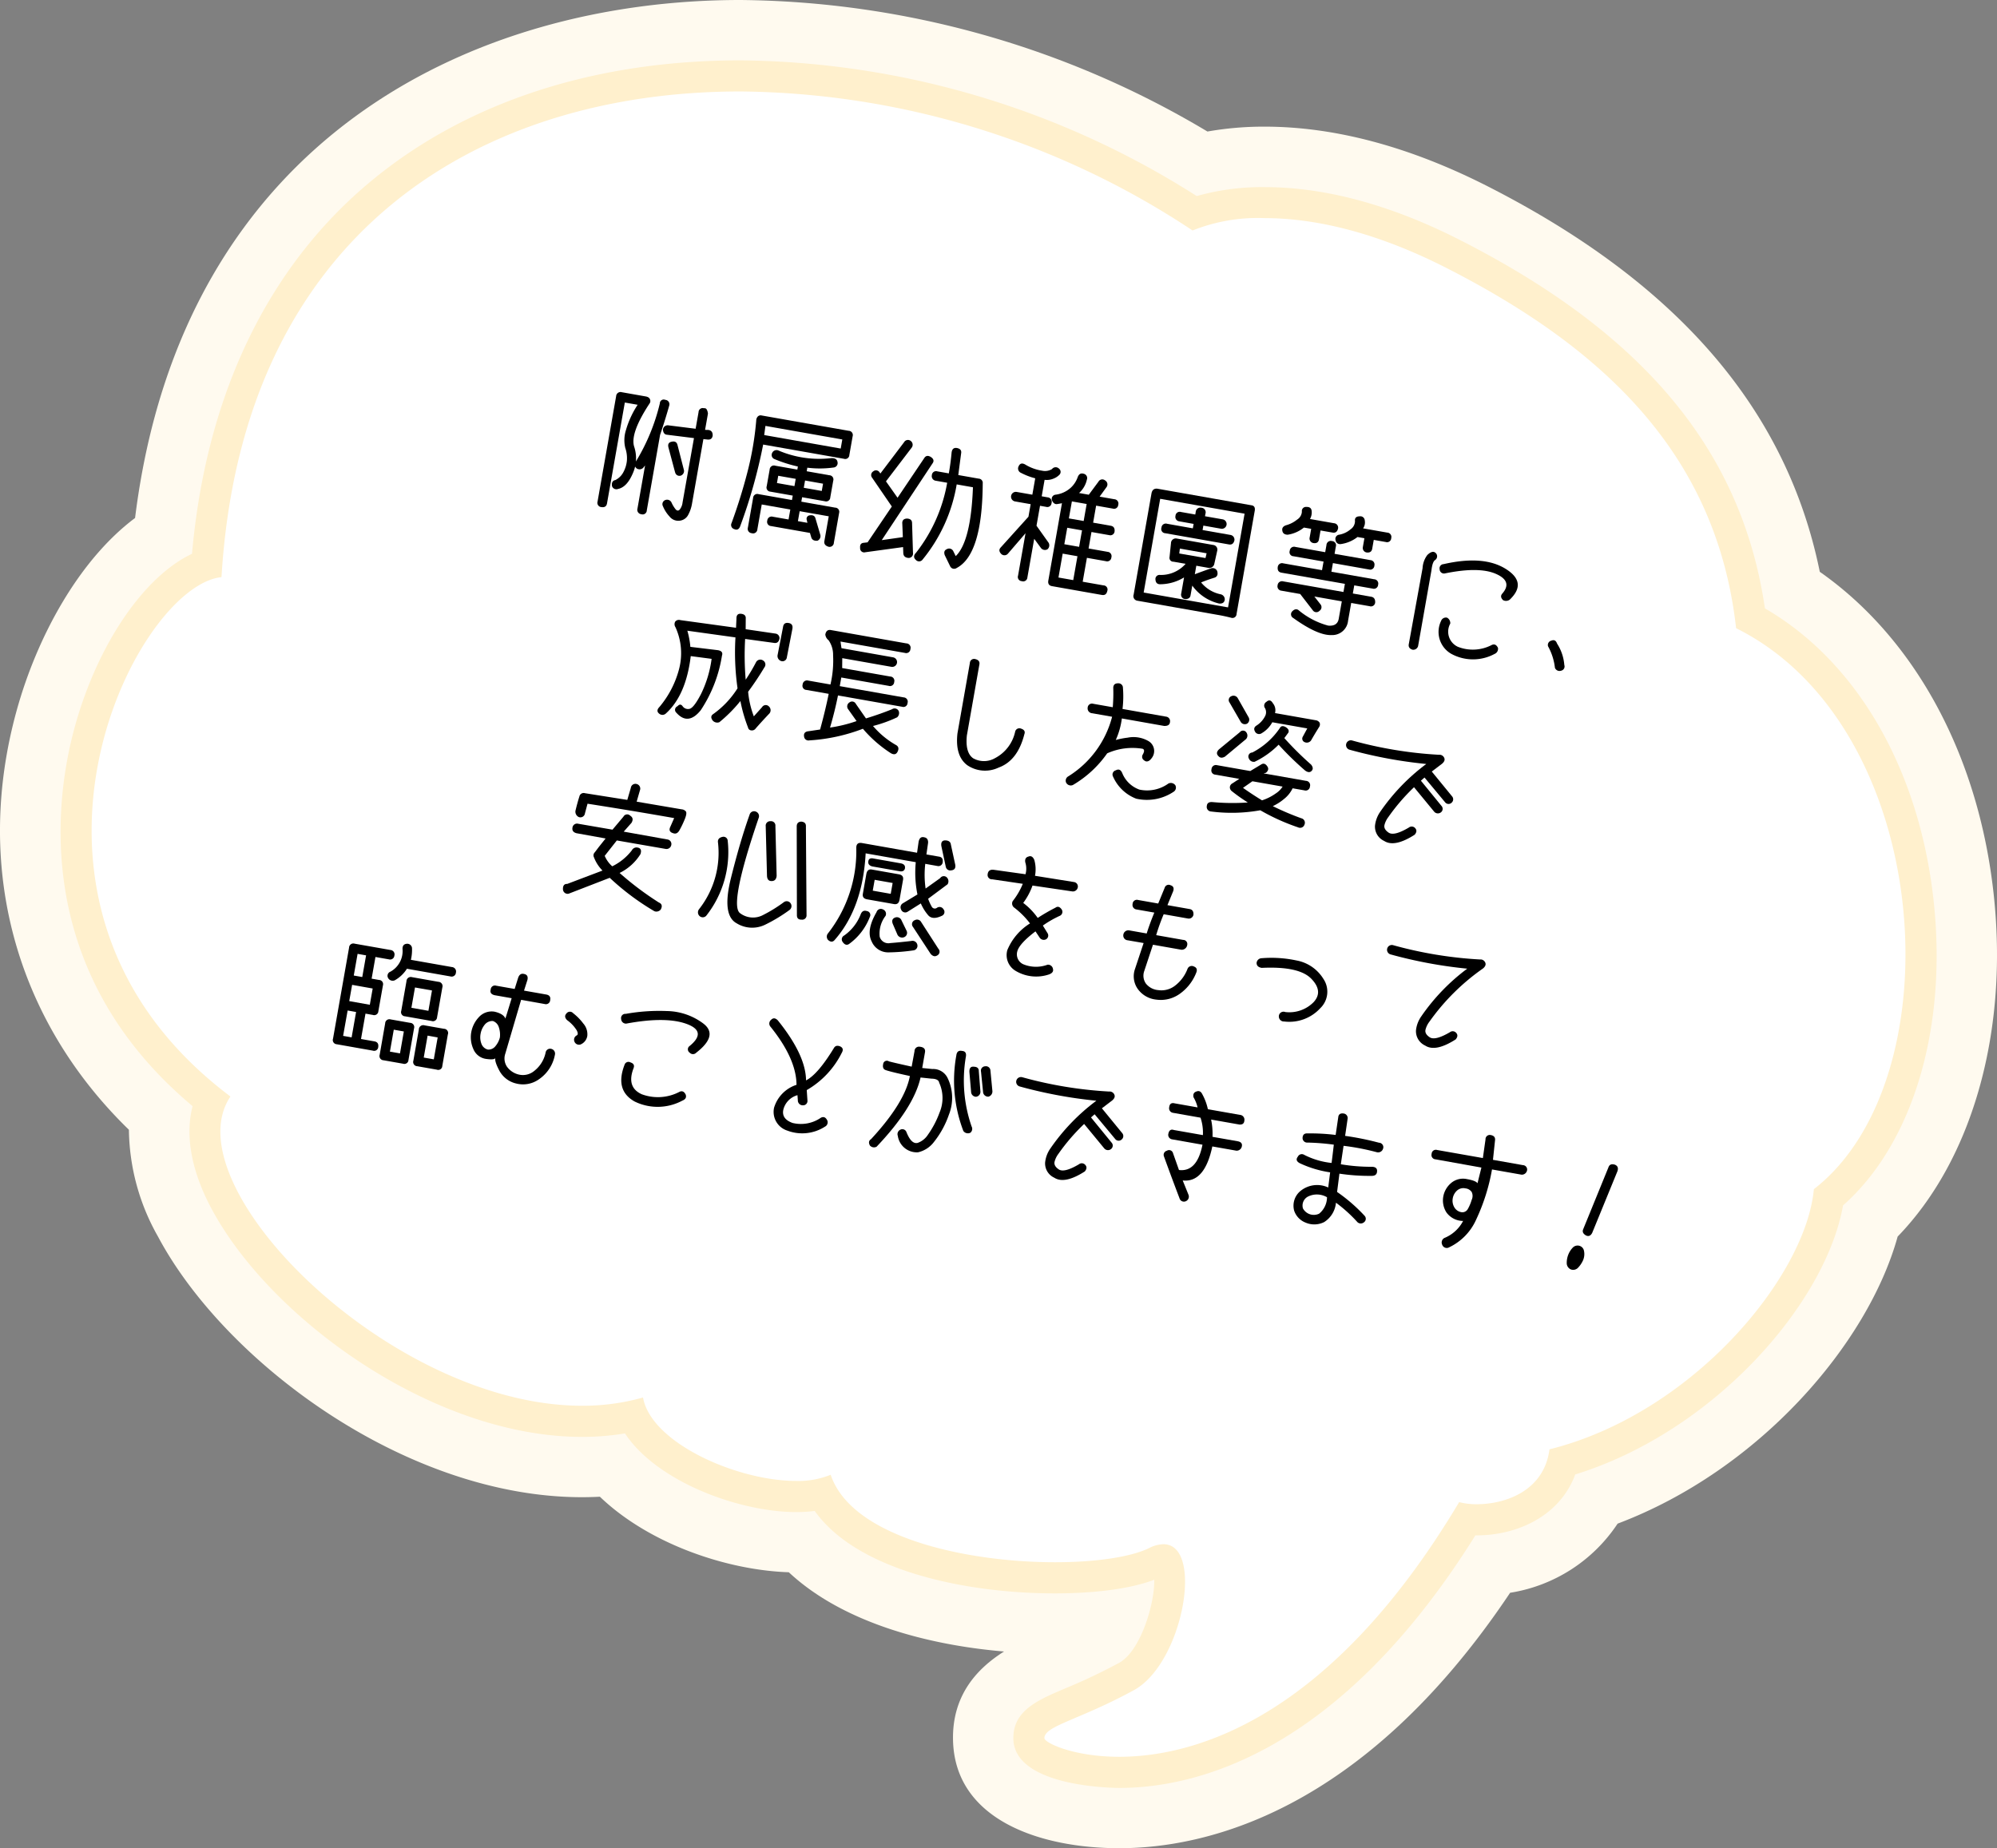 <svg xmlns="http://www.w3.org/2000/svg" viewBox="0 0 218.29 202.072"><rect x="0" y="0" width="218.29" height="202.072" fill="#808080" stroke="none"/><defs><style>.cls-1{fill:#fffaef;}.cls-2{fill:#fff;}.cls-3{fill:#fff0cd;}</style></defs><g id="レイヤー_2" data-name="レイヤー 2"><g id="design"><path class="cls-1" d="M122.354,202.072c-8.66,0-17.983-3.1-18.179-11.806-.116-4.987,2.723-7.905,5.578-9.7-8.841-.751-17.86-3.358-23.53-8.666-6.653-.213-15.21-3.035-20.651-8.257q-.972.051-1.955.052c-19.262,0-39.056-14.793-46.349-28.5a24.175,24.175,0,0,1-3.177-11.674c-12.422-12.068-17-28.787-12.255-45.889,2.235-8.059,6.8-16.411,12.929-21C19.924,15.018,51.831,0,80.923,0a101.117,101.117,0,0,1,51.062,14.381,35.34,35.34,0,0,1,6.246-.534c7.684,0,15.889,2.2,24.388,6.524,20.768,10.578,32.69,24.4,36.3,42.147,10.542,7.386,17.545,20.4,19.073,35.886,1.465,14.848-2.538,28.517-10.561,36.793-3.246,11.736-15.127,25.544-30.611,31.388a17.337,17.337,0,0,1-11.75,7.559C148.912,198.307,131.572,202.072,122.354,202.072Z"/><path class="cls-2" d="M122.354,193.773c-3.2,0-9.819-.9-9.882-3.694-.045-1.931,1.783-2.709,4.549-3.886a64.93,64.93,0,0,0,6.116-2.9c3.369-1.841,5.318-8.9,4.538-11.949-.062-.245-.236-.817-.493-.817a1.98,1.98,0,0,0-.817.25c-2.239,1.094-6.259,1.721-11.026,1.721-7.843,0-21.431-1.98-25.457-9.18a12.963,12.963,0,0,1-2.856.291c-5.967,0-15.3-3.443-17.843-8.793a26.542,26.542,0,0,1-5.566.575c-15.44,0-32.957-12.7-39.023-24.1-2.257-4.244-2.787-7.989-1.567-10.944C5.006,105.958,7.764,87.31,9.833,79.851c2.517-9.077,7.81-16.467,12.765-18.128C23.915,44.151,30.324,30.486,41.661,21.1,51.77,12.725,65.346,8.3,80.923,8.3a92.5,92.5,0,0,1,49.639,14.992,23.594,23.594,0,0,1,7.669-1.145c6.361,0,13.3,1.891,20.621,5.62,19.942,10.157,30.292,22.827,32.5,39.816,10.112,5.46,16.957,17.205,18.381,31.636,1.327,13.462-2.437,25.509-9.851,31.683-1.464,10.318-14.048,24.668-29.042,28.925-1.163,4.363-5.425,6.332-9.4,6.332a10.76,10.76,0,0,1-1.08-.053C145.667,190.148,130.281,193.773,122.354,193.773Z"/><path class="cls-3" d="M80.923,10a90.754,90.754,0,0,1,49.436,15.2,19.169,19.169,0,0,1,7.872-1.352c4.692,0,11.391,1.127,19.85,5.435,17.726,9.029,29.606,20.782,31.69,39.4,21.707,10.8,24.039,49.316,8.5,61.334-.871,9.506-13.176,24.508-28.9,28.445-.6,4.618-4.925,6-7.939,6a7.382,7.382,0,0,1-1.933-.23c-13.807,23.154-28.369,27.844-37.154,27.844-5.032,0-8.171-1.54-8.182-2.031-.03-1.347,3.842-2,9.781-5.251,5.393-2.948,7.693-15.96,3.229-15.96a3.61,3.61,0,0,0-1.563.423c-2.021.987-5.859,1.548-10.281,1.548-9.709,0-22.235-2.707-24.528-9.564a9.312,9.312,0,0,1-3.784.675c-6.446,0-15.854-4.153-16.729-9.121a24.238,24.238,0,0,1-6.681.9c-20.947,0-44.974-24.075-38.418-33.809C-2.755,98.857,14.644,64.093,24.211,63.1,26.485,25.386,52.46,10,80.923,10m0-3.4c-15.977,0-29.929,4.561-40.347,13.189C29.264,29.156,22.519,43.214,20.989,60.548,15.8,62.99,10.716,70.305,8.194,79.4c-2.125,7.66-4.947,26.626,12.858,41.54-.832,3.2-.145,7.053,2.041,11.161,6.425,12.072,24.241,25,40.523,25a28.7,28.7,0,0,0,4.7-.38c3.53,5.338,12.568,8.6,18.707,8.6a16.073,16.073,0,0,0,2.031-.123c4.691,6.591,16.607,9.013,26.281,9.013,2.689,0,7.457-.205,10.835-1.49.061,2.588-1.486,7.8-3.852,9.092a63.459,63.459,0,0,1-5.965,2.823c-2.908,1.237-5.655,2.406-5.584,5.491.12,5.294,11.114,5.355,11.582,5.355,8.186,0,23.953-3.642,38.923-27.616h.164c4.374,0,9.053-2.079,10.751-6.659,15.128-4.679,27.352-18.647,29.272-29.415,7.515-6.646,11.315-19.015,9.961-32.735-1.443-14.636-8.311-26.643-18.5-32.54-2.512-17.165-13.139-29.993-33.3-40.259-7.562-3.852-14.76-5.8-21.393-5.8a26.334,26.334,0,0,0-7.418.978A94.3,94.3,0,0,0,80.923,6.6Z"/><path d="M69.325,48.849a4.025,4.025,0,0,1-.163,2.927q-.635,1.479-1.6,1.683a.507.507,0,0,1-.666-.313c-.054-.378.069-.6.365-.657a1.987,1.987,0,0,0,.893-.89,3.31,3.31,0,0,0,.373-1.247,3.491,3.491,0,0,0-.18-1.385A3.64,3.64,0,0,1,68.429,47,10.112,10.112,0,0,1,69.7,44.256l-1.4-.246L66.352,55.037c-.056.323-.261.458-.612.405a.466.466,0,0,1-.422-.6L67.35,43.314a.48.48,0,0,1,.618-.432l2.612.461q.4.072.48.348a.467.467,0,0,1-.081.458Q68.851,47.4,69.325,48.849Zm3.828-4.511q-.449,1.6-1,3.212L70.7,55.8a.452.452,0,0,1-.6.421.482.482,0,0,1-.419-.616l.831-4.713-.195.244a.56.56,0,0,1-.747.063c-.259-.267-.28-.513-.065-.734A22,22,0,0,0,72.127,44.1a.421.421,0,0,1,.593-.382A.479.479,0,0,1,73.153,44.338ZM77.9,47.646c-.058.324-.262.458-.613.406l-.4-.042-1.253,7.109a3.928,3.928,0,0,1-.4,1.158,1.189,1.189,0,0,1-.92.65,1.211,1.211,0,0,1-1.128-.455,3.7,3.7,0,0,1-.719-1.12.479.479,0,0,1,.275-.687.534.534,0,0,1,.649.254,3.394,3.394,0,0,0,.455.76c.151.175.3.189.445.044a1.5,1.5,0,0,0,.318-.784L75.857,47.9l-2.961-.37q-.381-.039-.431-.548a.516.516,0,0,1,.585-.479l2.988.374.321-1.817a.452.452,0,0,1,.588-.424.277.277,0,0,1,.313.151,1.171,1.171,0,0,1,.124.439L77.071,47l.346.006C77.761,47.048,77.922,47.262,77.9,47.646Zm-4.106,4-.727-2.724q-.13-.523.331-.622c.349-.087.565.02.651.322l.716,2.792a.538.538,0,0,1-.354.59A.476.476,0,0,1,73.8,51.643Z"/><path d="M93.2,47.706l-.36,2.046a.447.447,0,0,1-.586.41l-8.833-1.557A57.187,57.187,0,0,1,80.9,57.559c-.132.329-.348.424-.647.289a.47.47,0,0,1-.287-.661q1-2.728,1.726-5.535a33.707,33.707,0,0,0,.971-5.666.652.652,0,0,1,.16-.436.433.433,0,0,1,.425-.126L92.762,47.1A.465.465,0,0,1,93.2,47.706Zm-1.479,8.388-.572,3.245a.467.467,0,0,1-.591.437q-.527-.164-.446-.62l.478-2.706-3.178-.56-.193,1.089,1.038.183-.07-.316a.378.378,0,0,1,.311-.5q.543-.087.646.349l.521,1.771a.546.546,0,0,1-.31.653q-.535.045-.673-.353l-.148-.5-4.255-.75a.461.461,0,0,1-.408-.6.473.473,0,0,1,.615-.419l1.71.3.192-1.09-3.124-.551-.478,2.721a.467.467,0,0,1-.615.419.479.479,0,0,1-.417-.63l.567-3.218a.459.459,0,0,1,.6-.421l3.648.643.086-.484-2.438-.43a.454.454,0,0,1-.408-.6l.322-1.818a.465.465,0,0,1,.615-.42l2.41.425.059-.336a15.105,15.105,0,0,1-2.55-.811.477.477,0,0,1-.275-.645.528.528,0,0,1,.717-.29,11.327,11.327,0,0,0,5.783.826c.4-.005.618.14.659.435a.484.484,0,0,1-.423.592,10.944,10.944,0,0,1-2.878.02l-.069.389,2.478.438a.459.459,0,0,1,.422.6l-.322,1.819a.453.453,0,0,1-.588.424l-2.491-.44-.086.485,3.7.653A.452.452,0,0,1,91.718,56.094Zm.35-8.046-8.4-1.482c-.043.3-.088.632-.135,1l8.361,1.475Zm-5.231,5.1.139-.793-1.911-.337-.14.793ZM88,52.537l-.14.794,1.966.347.14-.794Z"/><path d="M101.909,50.7l-5.527,8.355,2.307-.328-.06-1.469c-.03-.358.141-.544.515-.562q.55.029.553.487l.1,3.266a.475.475,0,0,1-.486.553q-.549-.041-.573-.531l-.024-.657-4.125.564a.443.443,0,0,1-.57-.461q-.049-.508.349-.564l.467-.056,2.65-3.919-2.153-3.143a.469.469,0,0,1,.123-.7.458.458,0,0,1,.689.108l.089.128,2.587-3.417a.488.488,0,0,1,.746-.133.521.521,0,0,1,.078.736l-2.8,3.671,1.267,1.792,2.915-4.331q.254-.413.729-.121Q102.233,50.286,101.909,50.7Zm2.653,11.408a.478.478,0,0,1-.7-.193l-.591-1.215q-.175-.5.242-.665a.5.5,0,0,1,.7.249l.257.517q1.658-1.594,1.882-7.526l-1.777-.313a17.5,17.5,0,0,1-3.725,8.215.472.472,0,0,1-.73.051c-.274-.243-.268-.51.015-.8a17.192,17.192,0,0,0,3.4-7.648l-1.266-.222a.5.5,0,0,1-.408-.6.459.459,0,0,1,.6-.422l1.253.221q.2-1.118.305-2.278.072-.57.56-.5c.358.063.522.24.489.53q-.168,1.261-.318,2.429l2.236.394a.461.461,0,0,1,.435.522Q107.374,60.645,104.562,62.107Z"/><path d="M114.623,59.342a.57.57,0,0,1-.125.713.551.551,0,0,1-.7-.123l-.75-1.021-.746,4.228a.458.458,0,0,1-.612.4.453.453,0,0,1-.408-.6L112.1,58.3l-1.92,2.23a.5.5,0,0,1-.717.054q-.39-.389-.081-.722l3.037-3.366.242-1.373-1.71-.3a.526.526,0,0,1,.182-1.037l1.711.3.316-1.791a7.206,7.206,0,0,1-1.548-.592.516.516,0,0,1-.259-.739q.206-.45.7-.183a4.975,4.975,0,0,0,1.866.683,1.461,1.461,0,0,0,1.072-.178.511.511,0,0,1,.772-.045.446.446,0,0,1,.035.672,1.8,1.8,0,0,1-.614.405,1.887,1.887,0,0,1-1,.144l-.317,1.8.646.114a.484.484,0,0,1,.43.631.461.461,0,0,1-.6.408l-.659-.116-.385,2.18Zm6.418,5.254q-.109.535-.594.452l-5.453-.962c-.332-.059-.467-.269-.4-.627l1.489-8.442c-.116.027-.283.056-.5.092-.258.046-.457-.089-.594-.411a.463.463,0,0,1,.385-.611,3.033,3.033,0,0,0,1.719-.808,2.87,2.87,0,0,0,.7-1.086q.194-.547.667-.395a.48.48,0,0,1,.345.643,2.736,2.736,0,0,1-.855,1.461l1.064.188,1.056-1.425a.478.478,0,0,1,.732-.135.5.5,0,0,1,.148.734l-.751,1.035,1.615.285a.472.472,0,0,1,.419.614.454.454,0,0,1-.586.41l-1.831-.323-.327,1.859,1.925.339q.471.084.42.616a.465.465,0,0,1-.587.41l-1.939-.342-.318,1.8,2.073.366a.473.473,0,0,1,.419.615.46.46,0,0,1-.6.408l-2.073-.366-.461,2.612,2.276.4A.453.453,0,0,1,121.041,64.6ZM115.7,63.142l1.615.284.461-2.612-1.616-.285Zm2.574-5.156-1.615-.284-.319,1.8,1.616.285Zm.508-2.881-1.615-.285-.329,1.859,1.617.284Z"/><path d="M137.159,55.818l-1.991,11.3a.447.447,0,0,1-.589.424q-.665-.172-1.323-.289l-8.941-1.577a.5.5,0,0,1-.4-.653l1.952-11.068c.066-.377.272-.554.62-.528l10.368,1.828C137.1,55.314,137.206,55.5,137.159,55.818Zm-1.115.345-9.224-1.626-1.807,10.246,9.224,1.626Zm-2.65,8.807a.571.571,0,0,1,.487.544c-.023.338-.226.5-.612.475a5.026,5.026,0,0,1-2.943-1.963q-.088.5-.188,1.064c-.05.288-.256.422-.613.405a.476.476,0,0,1-.408-.6l.311-1.764a5.03,5.03,0,0,1-2.617.747c-.315,0-.483-.169-.508-.507a.445.445,0,0,1,.494-.51,3.573,3.573,0,0,0,2.8-1.215l-1.319-.232a.423.423,0,0,1-.435-.52l.156-1.514a.52.52,0,0,1,.6-.505l4.027.71a.507.507,0,0,1,.434.6l-.333,1.5a.556.556,0,0,1-.586.411l-1.373-.243-.164.93q.878-.333,1.78-.645a.534.534,0,0,1,.667.312q.145.512-.248.693-.956.3-1.51.539A3.715,3.715,0,0,0,133.394,64.97Zm-6.434-7.284a.472.472,0,0,1,.615-.42l2.813.5.086-.485L128.912,57a.482.482,0,0,1-.421-.6.465.465,0,0,1,.615-.419l1.548.273.048-.27a.508.508,0,0,1,.611-.474.5.5,0,0,1,.452.663l-.047.269,1.926.339a.52.52,0,1,1-.168,1.027l-1.938-.342-.085.484,3.042.536a.52.52,0,0,1,.435.605q-.133.517-.6.434L127.379,58.3A.458.458,0,0,1,126.96,57.686Zm1.944,2.828,2.868.5.119-.521-2.921-.515Z"/><path d="M150.318,65.872a.461.461,0,0,1-.6.407l-2.019-.355-.342,1.938a1.736,1.736,0,0,1-1.791,1.573q-1.511.066-4.2-1.866a.459.459,0,0,1-.14-.7c.231-.256.458-.316.686-.184a8.455,8.455,0,0,0,3.265,1.714q1,.092,1.155-.727l.339-1.925-3-.529.68.869a.482.482,0,0,1-.124.7.466.466,0,0,1-.725-.058l-1.379-1.785-2.061-.363a.471.471,0,0,1-.41-.585.481.481,0,0,1,.6-.435l6.6,1.163.157-.889-6.934-1.223q-.472-.083-.406-.613a.468.468,0,0,1,.6-.407l4.24.747.167-.942-3.286-.58a.446.446,0,0,1-.408-.6.472.472,0,0,1,.616-.419l3.259.574.137-.781a.473.473,0,0,1,.605-.434.458.458,0,0,1,.42.6l-.14.794,3.919.69a.481.481,0,0,1,.434.6.459.459,0,0,1-.588.424l-3.945-.7-.166.943,4.672.824a.472.472,0,0,1,.435.6.46.46,0,0,1-.588.424l-2.019-.355-.157.888,2.019.356Q150.343,65.335,150.318,65.872Zm-10.143-7.828q-.1-.435.386-.611a3.3,3.3,0,0,0,1.228-.625,1.1,1.1,0,0,0,.519-.859.449.449,0,0,1,.494-.524c.355-.012.545.138.575.449a1.464,1.464,0,0,1-.182.87l2.625.463a.482.482,0,0,1,.436.6c-.087.336-.284.477-.588.423L144.347,58l-.171.97c-.056.323-.26.459-.612.406a.5.5,0,0,1-.408-.6l.169-.956-.795-.14a3.7,3.7,0,0,1-1.776.783C140.414,58.452,140.22,58.311,140.175,58.044Zm5.817,1.025a.465.465,0,0,1,.4-.609,2.621,2.621,0,0,0,1.228-.582,1.091,1.091,0,0,0,.492-.905c-.042-.341.127-.515.509-.522a.482.482,0,0,1,.559.445,1.146,1.146,0,0,1-.181.872l2.639.464a.473.473,0,0,1,.435.605.454.454,0,0,1-.588.424l-1.32-.233-.171.97c-.056.314-.259.448-.612.405a.5.5,0,0,1-.409-.6l.169-.956-.754-.133a3.811,3.811,0,0,1-1.831.773A.492.492,0,0,1,145.992,59.069Z"/><path d="M157.022,60.57a.5.5,0,0,1-.175.678c-.181.135-.308.509-.379,1.127l-1.456,8.253a.545.545,0,0,1-.6.409q-.5-.146-.421-.6L155.5,62.12a2.638,2.638,0,0,1,.516-1.435Q156.67,60.051,157.022,60.57Zm1.159,6.965a.673.673,0,0,1,.346.645,1.82,1.82,0,0,0,.823,2.533,4.458,4.458,0,0,0,3.722-.2c.281-.125.5-.022.667.312a.6.6,0,0,1-.368.671,4.967,4.967,0,0,1-4.733-.009,2.758,2.758,0,0,1-1.114-3.6A.557.557,0,0,1,158.181,67.535Zm6.386-5.349q2.427,1.5.46,3.377a.674.674,0,0,1-.731.052c-.26-.259-.283-.5-.066-.733q1.137-1.328-.713-2.139t-5.564-.051a.474.474,0,0,1-.587-.451.458.458,0,0,1,.432-.562Q162.139,60.683,164.567,62.186Z"/><path d="M169.968,73.016a6.337,6.337,0,0,0-.752-2.355.484.484,0,0,1,.36-.616c.3-.123.507-.018.623.318a5.036,5.036,0,0,1,.795,2.348.472.472,0,0,1-.346.618A.537.537,0,0,1,169.968,73.016Z"/><path d="M85.2,69.854c-.079.338-.272.486-.578.439l-3.172-.434a31.6,31.6,0,0,0,.061,4.453,19.406,19.406,0,0,0,1.126-1.9.526.526,0,0,1,.771-.2.508.508,0,0,1,.143.761,31.236,31.236,0,0,1-1.773,2.658,10.034,10.034,0,0,0,.622,2.691l.9-1.007a.472.472,0,0,1,.75-.076.554.554,0,0,1,.059.761q-.835.879-1.5,1.638a.5.5,0,0,1-.5.216.376.376,0,0,1-.341-.309,16.825,16.825,0,0,1-.836-2.9,15.432,15.432,0,0,1-2.3,2.316.658.658,0,0,1-.73-.185c-.217-.3-.2-.529.054-.7a10.023,10.023,0,0,0,2.663-2.821,28.025,28.025,0,0,1-.227-5.565l-5.258-.732a9.2,9.2,0,0,1,.329,1.765l3.017.365c.4.071.549.269.438.591A15,15,0,0,1,76.6,77.647q-1.386,1.722-2.672.272a.418.418,0,0,1,.123-.7q.312-.348.559-.013a.717.717,0,0,0,.738.3q.471-.069,1.28-1.628a12.425,12.425,0,0,0,1.157-3.843l-2.279-.3q-.517,4.266-2.7,6.256a.546.546,0,0,1-.731.052q-.417-.312.008-.749a10.575,10.575,0,0,0,2.127-4.074,6.846,6.846,0,0,0-.38-4.655.576.576,0,0,1-.019-.608.52.52,0,0,1,.557-.158l6.086.837.047-.978c-.013-.4.153-.584.5-.549q.558.056.515.535l-.008,1.15,3.262.479A.5.5,0,0,1,85.2,69.854Zm1.014-1.737q.485.086.406.613l-.61,3.141a.476.476,0,0,1-.613.406.576.576,0,0,1-.4-.654l.6-3.087Q85.672,68.022,86.211,68.117Z"/><path d="M99.07,70.344a.476.476,0,0,1,.446.619.459.459,0,0,1-.6.422l-7.042-1.242.107.726,5.643,1a.527.527,0,0,1-.17,1.04l-5.386-.95-.011,1.082,5.252.926a.465.465,0,0,1,.435.6.458.458,0,0,1-.6.421l-5.184-.914-.166.943,6.988,1.232a.467.467,0,0,1,.42.615.448.448,0,0,1-.587.41L91.6,76.036q-.351,1.758-.869,3.512a15.371,15.371,0,0,0,2.9-.71l-.957-1.349a.51.51,0,0,1,.178-.69.464.464,0,0,1,.706.166l1.1,1.582q1.555-.477,2.842-1a.5.5,0,0,1,.741.2.62.62,0,0,1-.174.678,14.475,14.475,0,0,1-2.639.95,9.336,9.336,0,0,0,2.545,2.1c.266.167.3.42.117.756-.149.26-.382.3-.7.126a13.856,13.856,0,0,1-3.067-2.678,19.664,19.664,0,0,1-5.86,1.271.476.476,0,0,1-.568-.406c-.066-.362.1-.565.51-.6l1.24-.184q.6-2.2.938-3.9l-2.424-.427a.453.453,0,0,1-.424-.588.479.479,0,0,1,.617-.433l2.424.427a11.481,11.481,0,0,0,.288-3.2A2.763,2.763,0,0,0,90.572,70a.9.9,0,0,1-.356-.625c.069-.385.273-.549.614-.488Z"/><path d="M106.619,72.063q.529.133.434.6l-1.365,7.741q-.194,1.884.685,2.5a2.41,2.41,0,0,0,2.375-.005,4.281,4.281,0,0,0,2.224-2.932.475.475,0,0,1,.651-.3c.34.115.457.315.351.6q-.735,2.908-2.825,3.659a3.452,3.452,0,0,1-3.43-.272q-1.34-1.019-1.058-3.484l1.355-7.688A.46.46,0,0,1,106.619,72.063Z"/><path d="M122.628,78.551a8.2,8.2,0,0,1-.665,2.354,8.74,8.74,0,0,1,1.293-.252,3.271,3.271,0,0,1,2.306.386,1.258,1.258,0,0,1,.309,1.874c-.217.286-.435.39-.653.315q-.486-.238-.339-.671c.234-.384.237-.616.01-.692a6.761,6.761,0,0,0-3.864.5,11.941,11.941,0,0,1-3.748,3.463.57.57,0,0,1-.744-.269.537.537,0,0,1,.245-.68,10.88,10.88,0,0,0,4.786-6.514l-2.182-.384a.528.528,0,0,1-.491-.6.472.472,0,0,1,.618-.432l2.127.375a18.754,18.754,0,0,0,.054-2.115q.007-.512.546-.5a.485.485,0,0,1,.511.493,11.477,11.477,0,0,1-.046,2.311l4.765.841a.494.494,0,0,1,.424.588c-.025.3-.24.443-.644.427Zm.034,5.948a3.17,3.17,0,0,0,1.885,1.831,3.98,3.98,0,0,0,3.169-.663.605.605,0,0,1,.759.189.534.534,0,0,1-.179.705,5.251,5.251,0,0,1-4.1.761,4.53,4.53,0,0,1-2.531-2.417.472.472,0,0,1,.3-.682Q122.422,83.97,122.662,84.5Z"/><path d="M143.188,85.994a.465.465,0,0,1-.6.421l-1.293-.227a3.346,3.346,0,0,1-.966,1.189,5.534,5.534,0,0,1-1.2.762,29.685,29.685,0,0,0,3.113,1.325.5.5,0,0,1,.347.7.5.5,0,0,1-.7.292,22.846,22.846,0,0,1-4.127-1.866,17.7,17.7,0,0,1-5.382.134.5.5,0,0,1-.463-.61c.027-.308.232-.449.616-.419a23.866,23.866,0,0,0,3.865.043,19.014,19.014,0,0,1-1.727-1.22.547.547,0,0,1-.237-.438.5.5,0,0,1,.278-.43l.753-.492-2.625-.463a.46.46,0,0,1-.409-.6.475.475,0,0,1,.6-.435l3.635.641,1.164-.7c.254-.176.48-.123.68.163q.282.369-.128.726l-.261.066,4.631.816A.478.478,0,0,1,143.188,85.994Zm-6.931-5.887a.571.571,0,0,1-.053.7l-2.311,1.923c-.3.162-.53.143-.7-.053q-.357-.341.047-.741l2.291-1.887A.435.435,0,0,1,136.257,80.107Zm-.98-3.81,1.208,2.129a.522.522,0,0,1-.164.693.528.528,0,0,1-.69-.178L134.4,76.808a.452.452,0,0,1,.191-.688A.535.535,0,0,1,135.277,76.3Zm4.159,10.465A2.445,2.445,0,0,0,140.2,86l-3.3-.581-1.029.72q.936.666,2.077,1.366A5.394,5.394,0,0,0,139.436,86.762Zm1.108-7.26c.292.182.385.383.282.605l-.438.59a34.572,34.572,0,0,0,2.931,2.905c.2.257.23.475.079.652q-.267.328-.734-.005a33.158,33.158,0,0,1-2.9-2.83,9.327,9.327,0,0,1-2.621,1.87.578.578,0,0,1-.63-.36.441.441,0,0,1,.379-.656,8.145,8.145,0,0,0,3.033-2.713C140.049,79.359,140.256,79.341,140.544,79.5Zm-1.413-2.622a1.2,1.2,0,0,1,.24,1.083l4.429.781a.589.589,0,0,1,.452.281.525.525,0,0,1-.073.48q-.483.774-.865,1.444a.566.566,0,0,1-.687.2.412.412,0,0,1-.231-.583l.5-.924-3.823-.675a3.059,3.059,0,0,1-1.141,1.187.507.507,0,0,1-.693-.08c-.207-.3-.184-.538.072-.723a2.633,2.633,0,0,0,1.011-1.127.934.934,0,0,0-.036-.784.472.472,0,0,1,.138-.7Q138.832,76.368,139.131,76.88Z"/><path d="M155.317,85.356l2.237,2.742a.477.477,0,0,1-.057.724.536.536,0,0,1-.724-.071l-2.207-2.681a21.678,21.678,0,0,0-2.81,3.267,2.363,2.363,0,0,0-.41.823c-.093.322.056.614.45.878s1.127.078,2.2-.556a.5.5,0,0,1,.7.067c.186.209.166.446-.057.712q-2.205,1.416-3.339.681a1.712,1.712,0,0,1-1-1.674,3.274,3.274,0,0,1,.573-1.516,22.2,22.2,0,0,1,5.03-5.223,49.648,49.648,0,0,1-8.4-1.564.524.524,0,0,1,.315-1,44.536,44.536,0,0,0,9.471,1.558.563.563,0,0,1,.569.316c.109.219.034.437-.227.661l-1.124.856,2.216,2.71a.491.491,0,0,1-.053.7.477.477,0,0,1-.712-.056l-2.245-2.7Z"/><path d="M68.9,89.192c.283.18.325.439.128.773l-.85.961,4.764.854a.5.5,0,0,1,.433.617.531.531,0,0,1-.617.419l-5.333-.926L66.1,93.572a3.156,3.156,0,0,0,.825,1.145,6.062,6.062,0,0,0,2.141-1.746.575.575,0,0,1,.65-.3q.5.1.29.718a5.577,5.577,0,0,1-2.278,2.055,33.713,33.713,0,0,0,4.289,3.228q.5.213.214.76a.613.613,0,0,1-.7.195,27.345,27.345,0,0,1-4.882-3.652L62.164,97.71a.51.51,0,0,1-.627-.458c-.02-.42.136-.623.469-.611l3.852-1.459a4.137,4.137,0,0,1-.936-1.456.461.461,0,0,1,.094-.538l.435-.577.748-.937-3.19-.576q-.515-.145-.433-.605a.5.5,0,0,1,.617-.431l3.759.648,1.2-1.427A.46.46,0,0,1,68.9,89.192Zm.7-3.471a.516.516,0,0,1,.351.685l-.358,1.242,4.906.837a.678.678,0,0,1,.472.23c.09.123.061.377-.085.763a10.6,10.6,0,0,1-.609,1.288q-.266.48-.671.339-.569-.156-.355-.66l.441-1q-4.725-.832-9.469-1.572l-.281,1.047a.5.5,0,0,1-.7.4.652.652,0,0,1-.34-.67c.143-.594.285-1.117.429-1.562a.475.475,0,0,1,.606-.365l4.632.733.384-1.308A.506.506,0,0,1,69.6,85.721Z"/><path d="M79.545,91.931a11.253,11.253,0,0,1-2.348,8.193.515.515,0,0,1-.739.022.556.556,0,0,1-.034-.754,9.951,9.951,0,0,0,2.054-7.316c-.029-.31.139-.5.5-.578A.459.459,0,0,1,79.545,91.931Zm3.088-3.191a.527.527,0,0,1,.292.7q-3.271,9.588-2.015,10.412a2.342,2.342,0,0,0,2.5.191,15.793,15.793,0,0,0,2.266-1.4.515.515,0,0,1,.754.133.529.529,0,0,1-.126.714,17.357,17.357,0,0,1-2.679,1.617,3.233,3.233,0,0,1-3.1-.158q-1.637-.879-.632-4.923t2.045-6.955A.506.506,0,0,1,82.633,88.74Zm2.125,1.57.136,5.452c-.035.354-.2.543-.488.566-.358.029-.546-.16-.567-.572L83.7,90.331a.486.486,0,0,1,.526-.545A.475.475,0,0,1,84.758,90.31Zm3.335.06.069,9.689a.465.465,0,0,1-.53.489c-.354.013-.529-.153-.523-.5l-.02-9.652q-.015-.543.5-.564C87.947,89.864,88.115,90.04,88.093,90.37Z"/><path d="M103.048,94.257a.469.469,0,0,1-.588.424l-1.32-.234a10.471,10.471,0,0,0,.037,2.7l1.589-1.135a.473.473,0,0,1,.747-.064.605.605,0,0,1,.065.734l-2.125,1.583a5.191,5.191,0,0,0,.4.876.38.38,0,0,0,.548.125.492.492,0,0,1,.725.14.456.456,0,0,1-.124.7q-1.063.522-1.547-.043a5.031,5.031,0,0,1-.8-1.287l-1.468.922a.48.48,0,0,1-.689-.26.506.506,0,0,1,.187-.675l1.6-.968a12.008,12.008,0,0,1-.183-3.53L94.624,93.3q-.318,5.97-3.375,9.456c-.212.26-.458.262-.738.009a.554.554,0,0,1,0-.722A14.572,14.572,0,0,0,93.6,92.716c-.006-.437.2-.617.624-.543l6.019,1.061.17-1.2q.123-.617.614-.489c.3.052.436.253.422.6l-.183,1.272,1.346.237C102.949,93.692,103.093,93.9,103.048,94.257Zm-8.3,5.352a.433.433,0,0,1,.332.642,6.5,6.5,0,0,1-2.287,2.97q-.373.225-.693-.247a.47.47,0,0,1,.177-.691,5.063,5.063,0,0,0,1.8-2.307Q94.274,99.457,94.746,99.609Zm.578-4.535,2.922.516c.367.064.522.264.464.6l-.387,2.193c-.066.369-.269.522-.609.462l-2.935-.518q-.552-.1-.463-.608l.378-2.141Q94.8,94.968,95.324,95.074Zm3.6-.157q-.09.427-.588.341l-3-.529c-.317-.093-.458-.267-.423-.519.017-.312.219-.425.6-.339l2.962.523Q98.98,94.5,98.92,94.917Zm-2.394,4.521a.516.516,0,0,1,.266.7,3.176,3.176,0,0,0-.639,2.281.987.987,0,0,0,1.155.69c.61-.046,1.373-.12,2.289-.227a.54.54,0,0,1,.666.394.5.5,0,0,1-.429.633,20.461,20.461,0,0,1-2.74.218,1.953,1.953,0,0,1-1.821-1.2q-.621-1.206.535-3.2A.489.489,0,0,1,96.526,99.438ZM95.4,97.379l1.965.347.209-1.186-1.965-.347Zm3.136,3.232.571,1.17a.511.511,0,0,1-.258.676.574.574,0,0,1-.746-.256l-.513-1.187c-.132-.348-.05-.577.247-.693A.546.546,0,0,1,98.54,100.611Zm2.147.185,1.886,2.929a.463.463,0,0,1-.148.751c-.226.135-.457.077-.689-.177L99.8,101.348a.468.468,0,0,1,.2-.743A.509.509,0,0,1,100.687,100.8Zm3.24-8.536.5,2.308c.047.362-.1.557-.437.59a.5.5,0,0,1-.6-.37l-.486-2.28c-.059-.4.07-.607.389-.625C103.647,91.882,103.861,92.008,103.927,92.26Z"/><path d="M117.808,97.039a.544.544,0,0,1-.588.424l-4.357-.643a7.179,7.179,0,0,1-1.016,1.9,7.308,7.308,0,0,1,1.585,1.641,20.151,20.151,0,0,1,1.933-1.117c.244-.18.474-.116.687.191a.474.474,0,0,1-.19.688,11.335,11.335,0,0,0-1.868,1.072l.507.825a.473.473,0,0,1-.207.7.543.543,0,0,1-.667-.229l-.44-.661q-1.812,1.376-2,2.237a1.187,1.187,0,0,0,.676,1.363,3.632,3.632,0,0,0,2.637.047.543.543,0,0,1,.6.467c.066.262-.076.458-.424.591a4.385,4.385,0,0,1-3.666-.39,2,2,0,0,1-.9-2.267,6.246,6.246,0,0,1,2.478-2.916,9.011,9.011,0,0,0-1.758-1.754.555.555,0,0,1-.129-.69,7.721,7.721,0,0,0,1.1-1.888l-3.33-.49a.475.475,0,0,1-.511-.562c.047-.372.274-.53.681-.477l3.455.484a2.274,2.274,0,0,0-.021-1.295q-.1-.531.363-.644.387-.153.617.359a3.759,3.759,0,0,1,.08,1.749l4.253.681A.492.492,0,0,1,117.808,97.039Z"/><path d="M127.954,96.788q.447.133.291.635l-.633,1.54,2.423.427c.3.052.437.253.422.6a.512.512,0,0,1-.59.438l-2.666-.471a22.35,22.35,0,0,0-.82,2.285l2.949.521a.449.449,0,0,1,.446.536.609.609,0,0,1-.637.541l-3.11-.549-.951,2.872a1.508,1.508,0,0,0,.176,1.371,1.923,1.923,0,0,0,1.365.72,2.417,2.417,0,0,0,1.82-.485,4.189,4.189,0,0,0,1.378-1.867.5.5,0,0,1,.706-.222c.3.117.377.353.223.7a5.083,5.083,0,0,1-1.838,2.314,3.551,3.551,0,0,1-2.5.6,2.839,2.839,0,0,1-2.021-1.141,2.4,2.4,0,0,1-.326-2.2l.946-2.847-1.737-.3a.519.519,0,0,1-.484-.558.554.554,0,0,1,.674-.52l1.884.333q.323-1.041.834-2.284l-1.953-.343a.493.493,0,0,1-.421-.6.466.466,0,0,1,.605-.435l2.194.387.706-1.721A.453.453,0,0,1,127.954,96.788Z"/><path d="M141.707,105.009a4.381,4.381,0,0,1,2.955,2.02,2.5,2.5,0,0,1-.342,3.2,4.59,4.59,0,0,1-3.949,1.455.553.553,0,0,1-.582-.561.511.511,0,0,1,.7-.474,3.72,3.72,0,0,0,3.1-1.079q1.089-1.182-.256-2.564t-5.42-1.185c-.377-.066-.563-.251-.555-.555a.569.569,0,0,1,.547-.5A13.109,13.109,0,0,1,141.707,105.009Z"/><path d="M162.341,105.218q.165.328-.227.662a24.065,24.065,0,0,0-5.874,5.835,2.392,2.392,0,0,0-.408.824q-.141.481.449.871t2.2-.55a.5.5,0,0,1,.695.068q.279.312-.055.713-2.208,1.413-3.34.673a1.725,1.725,0,0,1-1-1.675,3.245,3.245,0,0,1,.572-1.509,22.176,22.176,0,0,1,5.03-5.222,49.648,49.648,0,0,1-8.4-1.564.524.524,0,1,1,.315-1,44.485,44.485,0,0,0,9.471,1.559A.563.563,0,0,1,162.341,105.218Z"/><path d="M41.339,114.515a.442.442,0,0,1-.578.356l-3.958-.7a.459.459,0,0,1-.4-.613l1.754-9.95a.465.465,0,0,1,.6-.434l3.932.693a.481.481,0,0,1,.419.615.464.464,0,0,1-.586.411l-1.481-.262L40.622,107l.8.141a.46.46,0,0,1,.437.59l-.5,2.829a.453.453,0,0,1-.6.407l-.808-.143-.489,2.774,1.467.259Q41.438,113.949,41.339,114.515Zm-3.833-1.259.929.164.489-2.774L38,110.482Zm3.232-5.178-2.248-.4-.315,1.777,2.249.4Zm-1.65-3.789-.418,2.369.929.164.418-2.369Zm6.169,8.153-.607,3.448a.447.447,0,0,1-.586.41l-2.141-.377a.46.46,0,0,1-.421-.6l.6-3.433a.465.465,0,0,1,.6-.434l2.128.375A.464.464,0,0,1,45.257,112.442Zm-2.113-5.258a.572.572,0,0,1-.719-.252.479.479,0,0,1,.248-.693A2.57,2.57,0,0,0,44,103.766c-.013-.344.132-.537.434-.576a.522.522,0,0,1,.6.44,4.721,4.721,0,0,1-.12,1.311l4.5.793a.484.484,0,0,1,.422.6.463.463,0,0,1-.59.424l-4.766-.841A3.689,3.689,0,0,1,43.144,107.184Zm1,5.589-1.1-.194-.423,2.4,1.1.194Zm3.776-5.427a.471.471,0,0,1,.432.617l-.575,3.259a.453.453,0,0,1-.6.407l-2.908-.513a.452.452,0,0,1-.407-.6l.569-3.232a.472.472,0,0,1,.608-.447Zm-.7.945-1.858-.327-.392,2.222,1.859.328Zm1.738,4.792-.611,3.46a.444.444,0,0,1-.6.407l-2.141-.377a.459.459,0,0,1-.422-.6l.6-3.42a.478.478,0,0,1,.62-.446l2.127.375A.461.461,0,0,1,48.963,113.083Zm-1.117.344-1.1-.2-.423,2.4,1.1.194Z"/><path d="M56.964,109.315q-.687,2.335-1.734,5.9a1.612,1.612,0,0,0,.183,1.406,2.214,2.214,0,0,0,1.252.853,1.929,1.929,0,0,0,1.734-.388,3.418,3.418,0,0,0,1.243-2.01.493.493,0,0,1,.613-.4.531.531,0,0,1,.4.653,4.151,4.151,0,0,1-1.71,2.65,3.007,3.007,0,0,1-2.542.48,2.8,2.8,0,0,1-1.816-1.395q-.553-1.042-.434-1.4c-.047.159-.382.2-1.006.114a1.764,1.764,0,0,1-1.41-1.094,3.147,3.147,0,0,1-.23-1.8,3.262,3.262,0,0,1,.835-1.672,1.889,1.889,0,0,1,1.717-.6q.974.228,1.186.75.318-1.011.684-2.224l-1.872-.33q-.558-.141-.419-.616a.46.46,0,0,1,.6-.421l2.019.355.382-1.223c.129-.366.353-.5.669-.41q.469.1.346.644l-.373,1.17,2.423.427c.358.063.5.265.435.605a.466.466,0,0,1-.6.435Zm-4.347,4.78a1,1,0,0,0,.709.659.967.967,0,0,0,.84-.387,2.4,2.4,0,0,0,.476-.935,2.553,2.553,0,0,0-.115-1.118,1.033,1.033,0,0,0-.65-.683,1.067,1.067,0,0,0-.9.41,2.178,2.178,0,0,0-.449,1.018A1.993,1.993,0,0,0,52.617,114.1Zm10.032-3.32a5.811,5.811,0,0,1,1.107,1.126,1.775,1.775,0,0,1,.443,1.348,1.219,1.219,0,0,1-.736.946.536.536,0,0,1-.678-.328.529.529,0,0,1,.256-.662c.151-.076.15-.264-.006-.564a4.024,4.024,0,0,0-1.047-1.107c-.26-.26-.281-.5-.065-.733A.467.467,0,0,1,62.649,110.775Z"/><path d="M72.9,110.542a6.813,6.813,0,0,1,3.986,1.37q1.669,1.281-.777,3.181a.488.488,0,0,1-.721,0,.44.44,0,0,1,0-.735q1.934-1.588-.351-2.415t-6.576-.029a.523.523,0,0,1-.563-.5.463.463,0,0,1,.5-.564A20.787,20.787,0,0,1,72.9,110.542Zm-3.988,5.613c.342.109.458.313.348.618q-.813,2.093.884,2.863a5.069,5.069,0,0,0,4.143-.269q.421-.191.667.312c.1.3-.017.515-.367.657a5.713,5.713,0,0,1-5.222.093q-2.172-1.217-1.1-4A.447.447,0,0,1,68.914,116.155Z"/><path d="M85.017,111.554q3.065,3.8,3.09,6.57,1.294-.658,3.057-3.556.213-.351.679-.158c.3.146.356.377.17.7a9.679,9.679,0,0,1-3.828,4.074l.076,1.137a.471.471,0,0,1-.48.527.537.537,0,0,1-.57-.546l-.041-.562a2.189,2.189,0,0,0-1.539,1.562q-.236,1.026,1,1.474a3.834,3.834,0,0,0,3.1-.571c.3-.151.527-.051.7.3a.526.526,0,0,1-.258.677,4.587,4.587,0,0,1-4.1.436,2.146,2.146,0,0,1-1.462-2.5,3.765,3.765,0,0,1,2.456-2.51q-.024-2.85-2.838-6.345a.522.522,0,0,1,.051-.755Q84.618,111.152,85.017,111.554Z"/><path d="M97.173,116.045q.555.151,2.48.575l.312-1.694a.488.488,0,0,1,.558-.485c.445.042.643.239.59.59l-.306,1.737,1.105.112a1.745,1.745,0,0,1,1.672.989,4.98,4.98,0,0,1,.141,4,10.017,10.017,0,0,1-1.646,3,3.022,3.022,0,0,1-1.732,1.117,2.1,2.1,0,0,1-2.209-1.8.538.538,0,0,1,.256-.663.477.477,0,0,1,.691.26q.54,1.346,1.223,1.174a2.208,2.208,0,0,0,1.121-.892,10.226,10.226,0,0,0,1.278-2.44,4.044,4.044,0,0,0-.045-3.249q-.077-.431-.852-.442l-1.185-.126q-.748,3.3-4.805,7.566a.593.593,0,0,1-.728-.129q-.252-.461.124-.7,3.7-4,4.243-6.9-2.087-.451-2.635-.645c-.263-.083-.36-.3-.288-.648A.409.409,0,0,1,97.173,116.045Zm8.411-.544a15.35,15.35,0,0,0,.621,7.661.544.544,0,0,1-.135.684.605.605,0,0,1-.77-.2,15.4,15.4,0,0,1-.762-8.27q.075-.584.612-.475Q105.671,114.932,105.584,115.5Zm1.408,1.622.177,2.225a.539.539,0,0,1-.489.566.551.551,0,0,1-.526-.481l-.19-2.228q-.023-.656.518-.574C106.831,116.645,107,116.81,106.992,117.123Zm1.268-.109.22,2.3a.59.59,0,0,1-.437.59.565.565,0,0,1-.577-.434l-.232-2.3a.474.474,0,0,1,.451-.587A.49.49,0,0,1,108.26,117.014Z"/><path d="M119.256,122.173l2.238,2.74a.48.48,0,0,1-.059.726.532.532,0,0,1-.723-.072l-2.206-2.68a21.653,21.653,0,0,0-2.812,3.267,2.4,2.4,0,0,0-.409.824q-.141.482.449.877t2.2-.556a.5.5,0,0,1,.7.067q.279.312-.055.712-2.208,1.416-3.342.682a1.712,1.712,0,0,1-.995-1.676,3.257,3.257,0,0,1,.573-1.516,22.187,22.187,0,0,1,5.029-5.221,49.758,49.758,0,0,1-8.4-1.565.524.524,0,1,1,.315-1,44.614,44.614,0,0,0,9.47,1.56.563.563,0,0,1,.57.315c.11.219.034.438-.228.661l-1.123.857,2.216,2.709a.489.489,0,0,1-.054.7.476.476,0,0,1-.712-.056l-2.245-2.7Z"/><path d="M132.384,122.405a7.573,7.573,0,0,1,.153,1.888l2.773.489c.375.075.516.28.419.614a.573.573,0,0,1-.585.412l-2.626-.463q-.842,3.987-3.238,3.718l.647,1.6a.549.549,0,0,1-.3.669.5.5,0,0,1-.695-.316q-.995-2.619-1.7-4.578a.463.463,0,0,1,.318-.624.447.447,0,0,1,.674.273l.649,1.835q1.971.236,2.57-2.767l-3.326-.587a.494.494,0,0,1-.407-.6c.077-.394.283-.533.614-.419l3.164.557a5.194,5.194,0,0,0-.26-1.906l-3.015-.532a.5.5,0,0,1-.41-.6q.06-.572.605-.433l2.5.441a4.051,4.051,0,0,0-.444-1.106c-.072-.327.031-.535.3-.626q.437-.187.668.311a5.98,5.98,0,0,1,.6,1.62l3.514.62a.527.527,0,0,1,.476.611c-.02.32-.2.47-.551.444Z"/><path d="M146.865,125.277c-.109.723-.209,1.394-.3,2.017a19.789,19.789,0,0,0,3.45.275c.365.028.535.191.51.493-.011.323-.193.489-.547.5a22.135,22.135,0,0,1-3.566-.241l-.256,2a18.105,18.105,0,0,1,3,2.6.473.473,0,0,1-.057.713.538.538,0,0,1-.708,0,15.823,15.823,0,0,0-2.358-2.138,2.8,2.8,0,0,1-1.289,2.118,2.4,2.4,0,0,1-2.025.061,2.127,2.127,0,0,1-1.255-1.305,2.08,2.08,0,0,1,.717-2.178,2.875,2.875,0,0,1,3.006-.359l.209-1.656a11.765,11.765,0,0,1-3.321-1q-.546-.291-.207-.716a.477.477,0,0,1,.687-.2,8.525,8.525,0,0,0,3,.889q.141-1.114.242-2a25.358,25.358,0,0,0-2.863-.228.5.5,0,0,1-.552-.485c.009-.369.193-.541.548-.515a22.169,22.169,0,0,1,3.068.166l.283-1.922c.031-.336.231-.477.6-.421a.5.5,0,0,1,.423.589l-.27,1.855a31.032,31.032,0,0,1,3.7.749.488.488,0,0,1,.434.687.561.561,0,0,1-.66.355A25.584,25.584,0,0,0,146.865,125.277Zm-2.668,7.415a2.333,2.333,0,0,0,.857-1.792,2.186,2.186,0,0,0-2.068-.08,1.106,1.106,0,0,0-.562,1.3A1.349,1.349,0,0,0,144.2,132.692Z"/><path d="M166.477,127.39a.479.479,0,0,1,.433.618.579.579,0,0,1-.588.424l-3.233-.571a21.6,21.6,0,0,1-1.74,5.5,6.1,6.1,0,0,1-3.03,3.054.531.531,0,0,1-.687-.357.55.55,0,0,1,.324-.735,4.005,4.005,0,0,0,1.974-1.831,2.262,2.262,0,0,1-1.826-.939,2.438,2.438,0,0,1-.345-1.707,2.524,2.524,0,0,1,.887-1.523,2.015,2.015,0,0,1,1.716-.405q.957.168,1.143.451l.426-1.715-5.019-.9a.467.467,0,0,1-.421-.6.458.458,0,0,1,.6-.421l5,.881.289-2.032a.463.463,0,0,1,.544-.486c.36.054.528.236.5.546l-.23,2.167Zm-7.531,4.565a1.1,1.1,0,0,0,.78.575.673.673,0,0,0,.709-.326,4.551,4.551,0,0,0,.43-1.014,1,1,0,0,0,.006-.86.941.941,0,0,0-.687-.4,1.025,1.025,0,0,0-.925.246,1.475,1.475,0,0,0-.462.855A1.419,1.419,0,0,0,158.946,131.955Z"/><path d="M171.9,136.426a.729.729,0,0,1,.831-.187.7.7,0,0,1,.414.525,1.715,1.715,0,0,1-.128,1.081,2.826,2.826,0,0,1-.5.737.734.734,0,0,1-.8.213.75.75,0,0,1-.459-.7,2.443,2.443,0,0,1,.155-.881A2.328,2.328,0,0,1,171.9,136.426Zm4.635-9.08q.45.19.259.725l-2.751,6.72c-.17.331-.4.424-.69.281q-.463-.276-.3-.664l2.763-6.773C175.923,127.319,176.162,127.224,176.539,127.346Z"/></g></g></svg>